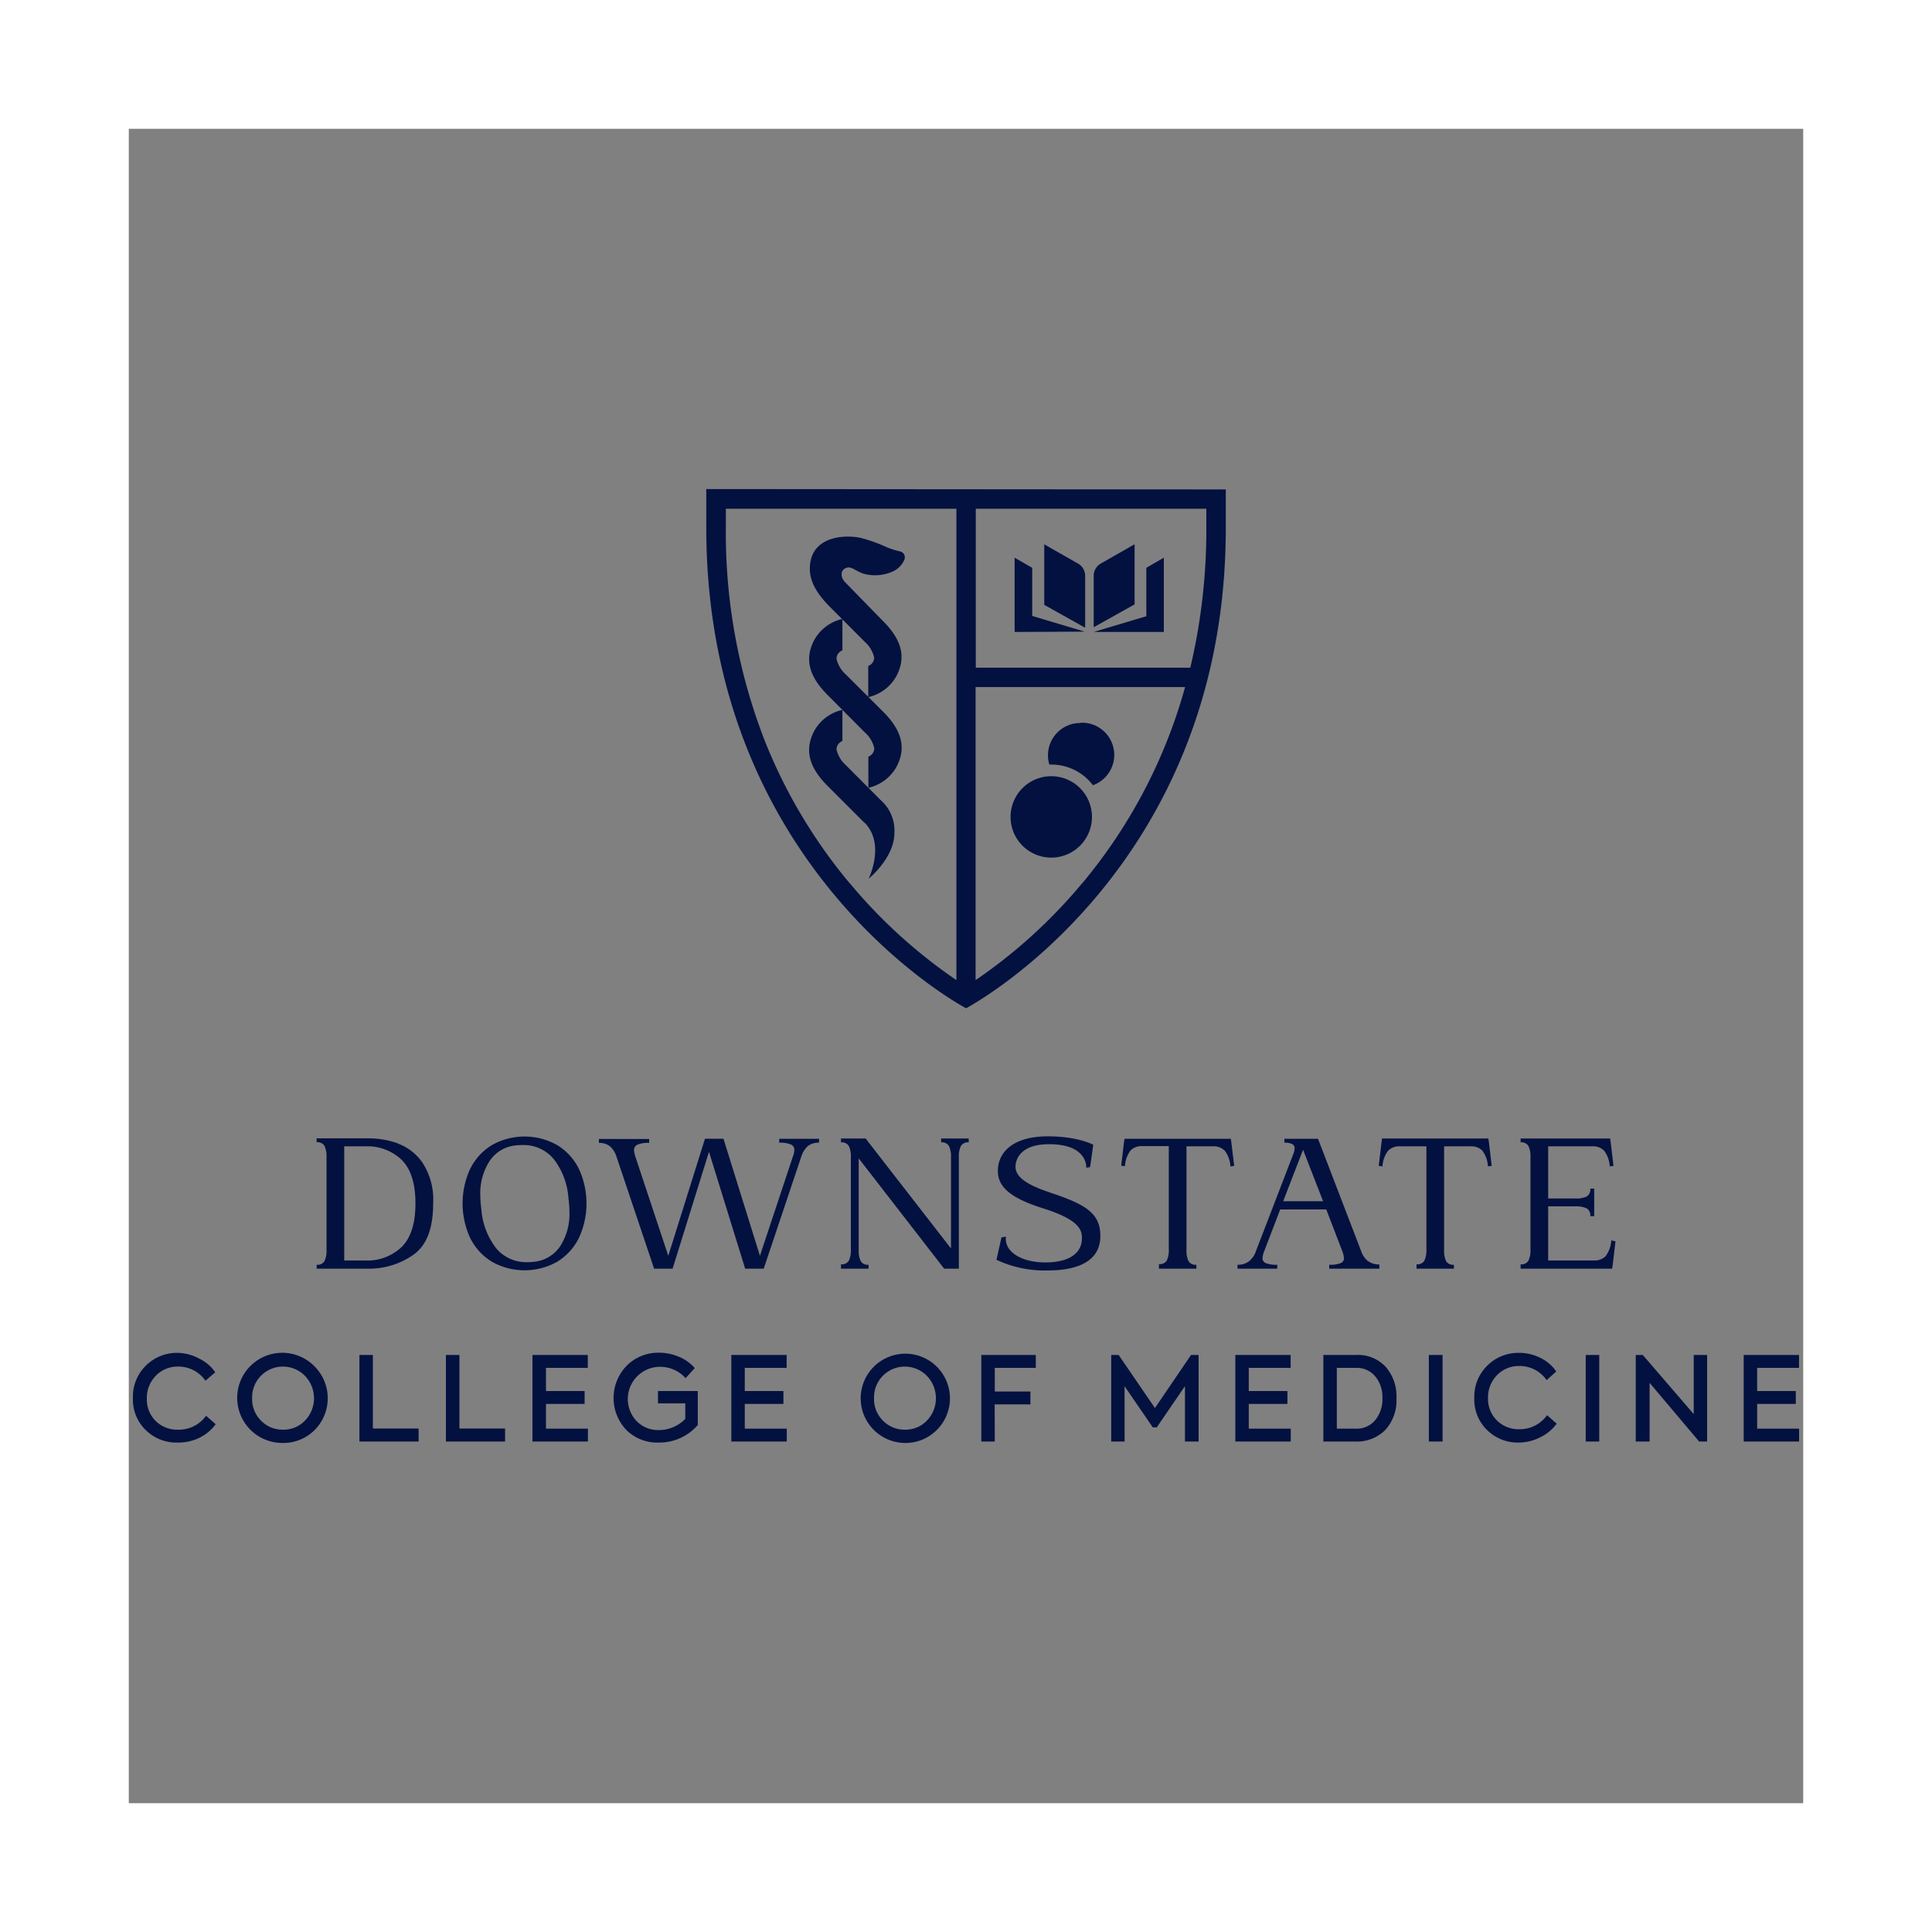 <svg id="Layer_1" data-name="Layer 1" xmlns="http://www.w3.org/2000/svg" viewBox="0 0 300 300"><rect x="0" y="0" width="300" height="300" fill="#808080" stroke="none"/><defs><style>.cls-1{fill:#fff;}.cls-2{fill:#031140;}</style></defs><rect class="cls-1" width="20" height="300"/><rect class="cls-1" x="280" width="20" height="300"/><rect class="cls-1" x="140" y="140" width="20" height="300" transform="translate(-140 440) rotate(-90)"/><rect class="cls-1" x="140" y="-140" width="20" height="300" transform="translate(140 160) rotate(-90)"/><path class="cls-2" d="M27.55,224a6.75,6.75,0,0,1-4.91-1.93,6.59,6.59,0,0,1-2-5,6.71,6.71,0,0,1,2-5,6.82,6.82,0,0,1,4.93-2A7.34,7.34,0,0,1,31,211a6.2,6.2,0,0,1,2.42,2.09L31.9,214.4a5.09,5.09,0,0,0-4.24-2.2,4.7,4.7,0,0,0-3.46,1.42,4.9,4.9,0,0,0-1.4,3.54,4.72,4.72,0,0,0,1.38,3.5A4.78,4.78,0,0,0,27.64,222,5.21,5.21,0,0,0,32,219.84l1.49,1.31a6.81,6.81,0,0,1-2.53,2.11A7.46,7.46,0,0,1,27.55,224Z"/><path class="cls-2" d="M43.87,224.06a7,7,0,1,1,5-11.86,7,7,0,0,1,0,9.84A6.83,6.83,0,0,1,43.87,224.06Zm.06-2.06a4.62,4.62,0,0,0,3.4-1.38,5,5,0,0,0,0-7,4.79,4.79,0,0,0-6.8,0,4.76,4.76,0,0,0-1.38,3.5,4.7,4.7,0,0,0,1.36,3.45A4.62,4.62,0,0,0,43.93,222Z"/><path class="cls-2" d="M65,223.84H55.81V210.4H57.9v11.42H65Z"/><path class="cls-2" d="M78.43,223.84H69.24V210.4h2.1v11.42h7.09Z"/><path class="cls-2" d="M91.29,223.84H82.68V210.4h8.59v2H84.78V216h6v2h-6v3.84h6.51Z"/><path class="cls-2" d="M102.26,224a6.8,6.8,0,0,1-5-1.95,7.2,7.2,0,0,1,.07-10,6.89,6.89,0,0,1,5-2,7.81,7.81,0,0,1,3.14.65,6.58,6.58,0,0,1,2.41,1.73L106.46,214a5.3,5.3,0,0,0-4.09-1.76,5,5,0,0,0-3.51,8.44,4.68,4.68,0,0,0,3.45,1.38,5.65,5.65,0,0,0,2.24-.46,5.47,5.47,0,0,0,1.86-1.28v-2.41h-4.24V216h6.18v5.28A7.91,7.91,0,0,1,102.26,224Z"/><path class="cls-2" d="M122.17,223.84h-8.61V210.4h8.59v2h-6.5V216h6v2h-6v3.84h6.52Z"/><path class="cls-2" d="M140.45,224.06a6.93,6.93,0,1,1,5-2A6.83,6.83,0,0,1,140.45,224.06Zm.05-2.06a4.62,4.62,0,0,0,3.4-1.38,5,5,0,0,0,0-7,4.79,4.79,0,0,0-6.8,0,4.76,4.76,0,0,0-1.38,3.5,4.7,4.7,0,0,0,1.36,3.45A4.65,4.65,0,0,0,140.5,222Z"/><path class="cls-2" d="M154.47,223.84h-2.09V210.4h8.46v2h-6.37v3.67H160v2h-5.55Z"/><path class="cls-2" d="M174.63,223.84h-2.08V210.4h1.15l5.64,8.24,5.6-8.24h1.18v13.44H184v-8.6l-4.38,6.4H179l-4.38-6.4Z"/><path class="cls-2" d="M200.43,223.84h-8.61V210.4h8.59v2h-6.5V216h6v2h-6v3.84h6.52Z"/><path class="cls-2" d="M210.4,223.84h-4.91V210.4h5.07a5.86,5.86,0,0,1,4.59,1.82,6.93,6.93,0,0,1,1.69,4.93,6.77,6.77,0,0,1-1.73,4.89A6.22,6.22,0,0,1,210.4,223.84Zm-2.82-11.44v9.44h2.91a3.73,3.73,0,0,0,3.06-1.33,5.13,5.13,0,0,0,1.11-3.42,5,5,0,0,0-1.11-3.36,3.71,3.71,0,0,0-3-1.33Z"/><path class="cls-2" d="M221.87,223.84V210.4H224v13.44Z"/><path class="cls-2" d="M235.84,224a6.75,6.75,0,0,1-4.91-1.93,6.59,6.59,0,0,1-2-5,6.71,6.71,0,0,1,2-5,6.83,6.83,0,0,1,4.93-2,7.34,7.34,0,0,1,3.37.8,6.2,6.2,0,0,1,2.42,2.09l-1.49,1.35a5.09,5.09,0,0,0-4.24-2.2,4.7,4.7,0,0,0-3.46,1.42,4.9,4.9,0,0,0-1.4,3.54,4.72,4.72,0,0,0,1.38,3.5,4.78,4.78,0,0,0,3.46,1.36,5.21,5.21,0,0,0,4.33-2.18l1.49,1.31a6.81,6.81,0,0,1-2.53,2.11A7.46,7.46,0,0,1,235.84,224Z"/><path class="cls-2" d="M246.23,223.84V210.4h2.1v13.44Z"/><path class="cls-2" d="M263,219.58V210.4h2.08v13.44h-1.24l-7.69-9.11v9.11H254V210.4h1.09Z"/><path class="cls-2" d="M279.36,223.84h-8.6V210.4h8.59v2h-6.5V216h6v2h-6v3.84h6.51Z"/><path class="cls-2" d="M134.25,127.74c3.29,3.33.63,8.71.63,8.71s4-3.25,4-7.08a6.28,6.28,0,0,0-2.13-5.13l-5.4-5.42a4.64,4.64,0,0,1-1.46-2.47,1.4,1.4,0,0,1,.92-1.28v-4.84a6.65,6.65,0,0,0-4.35,3.22c-1.89,3.52-.23,6.34,2.19,8.73l5.56,5.56m-2.86-23a4.6,4.6,0,0,1-1.46-2.47,1.4,1.4,0,0,1,.92-1.28V96.11a6.65,6.65,0,0,0-4.35,3.23c-1.89,3.51-.23,6.33,2.19,8.72l5.65,5.68a4.55,4.55,0,0,1,1.46,2.46,1.4,1.4,0,0,1-.92,1.29v4.84a6.67,6.67,0,0,0,4.35-3.23c1.89-3.51.23-6.33-2.19-8.72Zm-.13-16.47c.92-.52,1.5.38,2.89.82a6.69,6.69,0,0,0,4.28-.25,3.53,3.53,0,0,0,2-1.85.94.94,0,0,0-.65-1.37,12.67,12.67,0,0,1-2-.63,25,25,0,0,0-3.87-1.41c-2.13-.57-8.12-.64-8.12,4.76,0,2.46,1.77,4.54,3.13,5.9l5.4,5.42a4.54,4.54,0,0,1,1.46,2.47,1.4,1.4,0,0,1-.92,1.28v4.84a6.62,6.62,0,0,0,4.35-3.23c1.89-3.51.23-6.33-2.19-8.72l-5.61-5.75c-.9-.83-.87-1.88-.17-2.28m36.58,24a5,5,0,0,0-5.05,5,4.94,4.94,0,0,0,.21,1.45h.3a8.11,8.11,0,0,1,6.47,3.21,5,5,0,0,0-1.93-9.7m-4.54,8.3a6.32,6.32,0,1,0,6.32,6.32,6.32,6.32,0,0,0-6.32-6.32m5.2-22.45-8.16-2.44V88.17l-2.73-1.57V98.13ZM180.72,86.6,178,88.17v7.52l-8.17,2.44h10.89Zm-4.54-2.09-5.25,3a2.17,2.17,0,0,0-1.1,1.89v8l6.35-3.55Zm-7.68,4.9a2.18,2.18,0,0,0-1.09-1.89l-5.26-3v9.4l6.35,3.55ZM187.32,82a93.07,93.07,0,0,1-2.49,21.68H151.52V79h35.8ZM168,137.19a80.48,80.48,0,0,1-16.51,15V106.69h32.53a81.31,81.31,0,0,1-16,30.5m-36.05,0a81.26,81.26,0,0,1-13.26-22.27,89.07,89.07,0,0,1-6-32.93V79h35.8v73.19a80.49,80.49,0,0,1-16.52-15M109.67,75.94v6c0,53.45,40.34,74.62,40.34,74.62S190.34,135.44,190.34,82v-6ZM163,185.15c-4.73-1.53-5.31-3-5.31-4s.65-3.48,5.21-3.48c6.08,0,5.77,3.65,5.77,3.65l.6-.09.49-3.47s-2.34-1.31-7.05-1.31c-5.54,0-7.76,2.58-7.76,5.34,0,2.06,1.17,4,6.93,5.81S168,191,168,192.26c0,2.48-2.19,3.77-5.68,3.77-3.67,0-6.43-1.65-6.11-4l-.7.1-.78,3.49a17.57,17.57,0,0,0,8.06,1.65c4.65,0,8.07-1.5,8.07-5.32,0-3.43-2-4.87-7.85-6.78m-86,8.62a6.08,6.08,0,0,0,4.89,2.2c.2,0,.55,0,1-.06a5.51,5.51,0,0,0,4.07-2.4,9.22,9.22,0,0,0,1.45-5.39,17.45,17.45,0,0,0-.15-2.08A11.22,11.22,0,0,0,86,180a6.08,6.08,0,0,0-4.89-2.2c-.2,0-.55,0-1,.06a5.48,5.48,0,0,0-4.07,2.4,9.25,9.25,0,0,0-1.46,5.39,17.72,17.72,0,0,0,.16,2.08A11.22,11.22,0,0,0,77,193.77m-4-12.25a9,9,0,0,1,3.36-3.7,10.34,10.34,0,0,1,10.18,0,9,9,0,0,1,3.36,3.7,12.79,12.79,0,0,1,0,10.69,9,9,0,0,1-3.36,3.7,10.34,10.34,0,0,1-10.18,0,9,9,0,0,1-3.36-3.7,12.79,12.79,0,0,1,0-10.69m177.2,11.09a4.49,4.49,0,0,1-.89,2.46,2.44,2.44,0,0,1-1.83.66H240.4v-8.41h4.21a3.9,3.9,0,0,1,1.76.31,1.25,1.25,0,0,1,.57,1.22h.61v-4.28h-.61a1.27,1.27,0,0,1-.57,1.23,3.92,3.92,0,0,1-1.76.3H240.4V178h6.84a2.41,2.41,0,0,1,1.83.66,4.41,4.41,0,0,1,.89,2.46l.58-.09-.43-3.64-.09-.61h-13.9v.61a1.25,1.25,0,0,1,1.22.57,3.77,3.77,0,0,1,.31,1.76V194a3.72,3.72,0,0,1-.31,1.75,1.25,1.25,0,0,1-1.22.57V197h14.21l.09-.61.43-3.64Zm-19-15.22-.09-.61h-16.5l-.09.61-.43,3.64.58.09a4.41,4.41,0,0,1,.89-2.46,2.44,2.44,0,0,1,1.83-.66h4.1v16a3.85,3.85,0,0,1-.31,1.75,1.25,1.25,0,0,1-1.22.57V197h5.8v-.61a1.26,1.26,0,0,1-1.22-.57,3.87,3.87,0,0,1-.3-1.75V178h4.09a2.45,2.45,0,0,1,1.84.66,4.5,4.5,0,0,1,.88,2.46l.58-.09Zm-31.95,9.14h6.2l-3.11-8Zm13.16,9.27a2.78,2.78,0,0,0,1.78.54V197H206.4v-.61a4.34,4.34,0,0,0,1.77-.25.79.79,0,0,0,.52-.76,3.87,3.87,0,0,0-.27-1.13l-2.48-6.45h-7.15l-2.47,6.45a3.66,3.66,0,0,0-.28,1.13.79.79,0,0,0,.52.76,4.41,4.41,0,0,0,1.77.25V197h-6.17v-.61a2.81,2.81,0,0,0,1.79-.54,3.43,3.43,0,0,0,1.08-1.6L200.9,179a2.24,2.24,0,0,0,.12-.7.68.68,0,0,0-.35-.64,2.55,2.55,0,0,0-1.23-.22v-.61h5.22l6.69,17.42a3.45,3.45,0,0,0,1.09,1.6m-21.23-18.41-.09-.61h-16.5l-.1.61L174.1,181l.58.09a4.5,4.5,0,0,1,.88-2.46,2.45,2.45,0,0,1,1.84-.66h4.09v16a3.87,3.87,0,0,1-.3,1.75,1.27,1.27,0,0,1-1.23.57V197h5.81v-.61a1.25,1.25,0,0,1-1.22-.57,3.72,3.72,0,0,1-.31-1.75V178h4.1a2.44,2.44,0,0,1,1.83.66,4.49,4.49,0,0,1,.89,2.46l.58-.09ZM130.59,197h4.28v-.61a1.25,1.25,0,0,1-1.22-.57,3.72,3.72,0,0,1-.31-1.75V179.87L146.61,197h2.28V179.72a3.77,3.77,0,0,1,.31-1.76,1.25,1.25,0,0,1,1.22-.57v-.61h-4.28v.61a1.25,1.25,0,0,1,1.22.57,3.77,3.77,0,0,1,.31,1.76v14.14l-13.26-17.08h-3.82v.61a1.25,1.25,0,0,1,1.22.57,3.77,3.77,0,0,1,.31,1.76V194a3.72,3.72,0,0,1-.31,1.75,1.25,1.25,0,0,1-1.22.57Zm-3.39-20.17H121v.61a4.18,4.18,0,0,1,1.82.28.88.88,0,0,1,.53.82,3.17,3.17,0,0,1-.24,1.07L118,195l-5.66-18.18h-2.87L103.77,195l-5.11-15.4a4.06,4.06,0,0,1-.21-1,.9.9,0,0,1,.52-.85,4.15,4.15,0,0,1,1.83-.28v-.61H93v.61a2.63,2.63,0,0,1,1.74.55,3.61,3.61,0,0,1,1,1.62L101.57,197h2.87l5.65-18.15L115.71,197h2.88l5.83-17.39a3.71,3.71,0,0,1,1-1.63,2.62,2.62,0,0,1,1.74-.54ZM62.38,193.62q2.13-2.12,2.13-6.75t-2.13-6.76A7.73,7.73,0,0,0,56.69,178H53.45v17.73h3.24a7.73,7.73,0,0,0,5.69-2.11m-.64-16.07a8.07,8.07,0,0,1,3.87,3,10.48,10.48,0,0,1,1.65,6.31c0,3.89-1,6.54-3.1,8A11.93,11.93,0,0,1,57.3,197H49.17v-.61a1.25,1.25,0,0,0,1.22-.57A3.85,3.85,0,0,0,50.7,194v-14.3a3.9,3.9,0,0,0-.31-1.76,1.25,1.25,0,0,0-1.22-.57v-.61H57.3a13.56,13.56,0,0,1,4.44.77"/></svg>